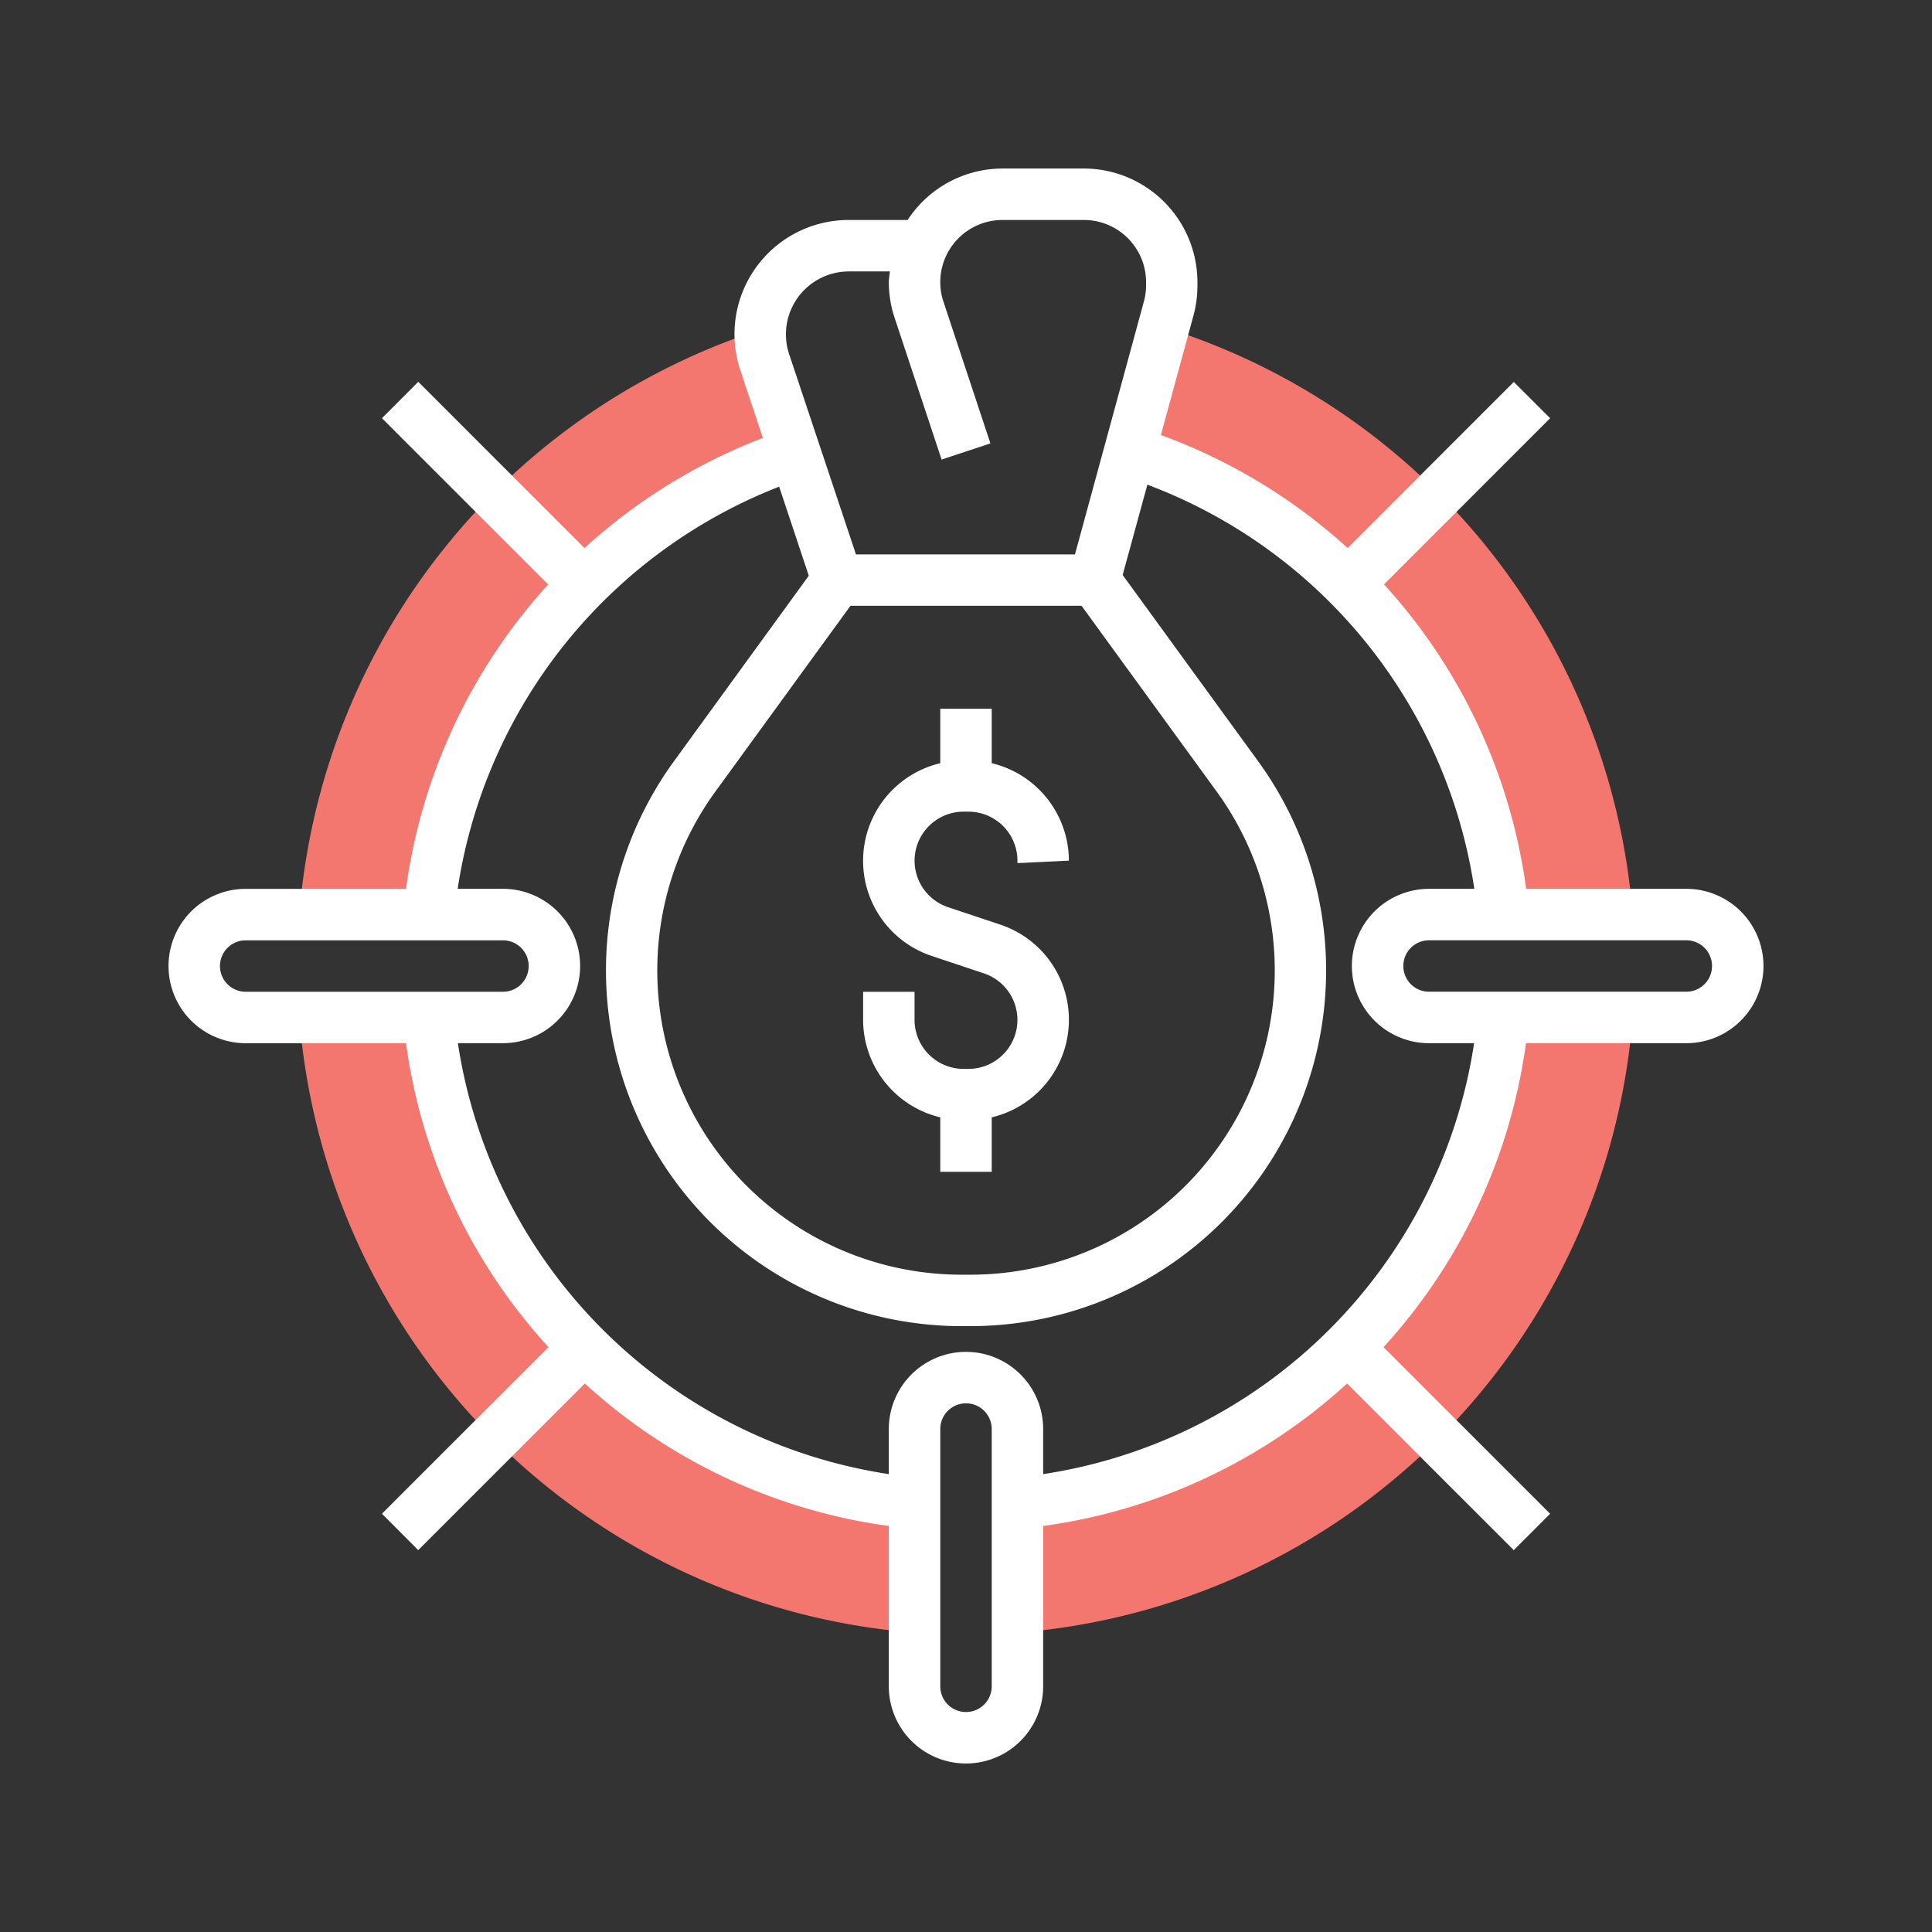 <svg xmlns="http://www.w3.org/2000/svg" xmlns:xlink="http://www.w3.org/1999/xlink" width="86" height="86" viewBox="0 0 86 86">
  <rect x="0" y="0" width="86" height="86" fill="#333333" stroke="none"/>
  <defs>
    <clipPath id="clip-path">
      <rect id="Rectangle_14403" data-name="Rectangle 14403" width="86" height="86" transform="translate(17772 426)" fill="#fff" stroke="#707070" stroke-width="1"/>
    </clipPath>
  </defs>
  <g id="Mask_Group_671" data-name="Mask Group 671" transform="translate(-17772 -426)" clip-path="url(#clip-path)">
    <g id="Group_16192" data-name="Group 16192" transform="translate(17778.502 432.502)">
      <g id="Group_16186" data-name="Group 16186" transform="translate(6.823 38.788)">
        <path id="Path_33053" data-name="Path 33053" d="M33.47,55.641A24.081,24.081,0,0,1,11.829,34H6.085A29.806,29.806,0,0,0,33.47,61.385Z" transform="translate(-6.085 -34)" fill="#f3776e"/>
      </g>
      <g id="Group_16187" data-name="Group 16187" transform="translate(38.788 38.788)">
        <path id="Path_33054" data-name="Path 33054" d="M55.641,34A24.081,24.081,0,0,1,34,55.641v5.745A29.808,29.808,0,0,0,61.385,34Z" transform="translate(-34 -34)" fill="#f3776e"/>
      </g>
      <g id="Group_16190" data-name="Group 16190" transform="translate(6.823 8.058)">
        <g id="Group_16188" data-name="Group 16188" transform="translate(36.96)">
          <path id="Path_33055" data-name="Path 33055" d="M39.874,7.164l-1.512,5.541A24.1,24.1,0,0,1,55.008,33.313h5.745A29.838,29.838,0,0,0,39.874,7.164Z" transform="translate(-38.362 -7.164)" fill="#f3776e"/>
        </g>
        <g id="Group_16189" data-name="Group 16189" transform="translate(0 0.111)">
          <path id="Path_33056" data-name="Path 33056" d="M26.8,8.714a3.944,3.944,0,0,1-.2-1.246c0-.071.017-.137.021-.207A29.833,29.833,0,0,0,6.085,33.3H11.83A24.091,24.091,0,0,1,28.164,12.8Z" transform="translate(-6.085 -7.261)" fill="#f3776e"/>
        </g>
      </g>
      <g id="Group_16191" data-name="Group 16191" transform="translate(1 1)">
        <path id="Path_33057" data-name="Path 33057" d="M31.435,40.188v2.424h2.29V40.188a4.464,4.464,0,0,0,.377-8.581l-2.319-.774a2.182,2.182,0,0,1,.688-4.252h.216a2.183,2.183,0,0,1,2.183,2.181v.109l2.29-.109a4.473,4.473,0,0,0-3.435-4.339V22h-2.29v2.424a4.464,4.464,0,0,0-.377,8.581l2.319.774a2.182,2.182,0,0,1-.688,4.252h-.216A2.183,2.183,0,0,1,30.29,35.85V34.6H28V35.85a4.47,4.47,0,0,0,3.435,4.338Z" transform="translate(2.918 2.047)" fill="#fff"/>
        <path id="Path_33058" data-name="Path 33058" d="M68.561,33.063H61.433a25.107,25.107,0,0,0-6.327-13.553L62.5,12.115,60.881,10.5l-7.393,7.393a25.152,25.152,0,0,0-8.315-5.03l1.453-5.327A5.119,5.119,0,0,0,46.8,6.2V6.057A5.062,5.062,0,0,0,41.747,1H38.119A5.05,5.05,0,0,0,33.9,3.29H31.279a5.083,5.083,0,0,0-4.824,6.694l1,3.009a25.11,25.11,0,0,0-7.939,4.9l-7.4-7.4L10.5,12.114l7.4,7.4a25.137,25.137,0,0,0-6.33,13.55H4.435a3.435,3.435,0,0,0,0,6.871h7.136a25.063,25.063,0,0,0,6.342,13.53L10.5,60.879,12.115,62.5l7.417-7.417a25.063,25.063,0,0,0,13.53,6.342v7.137a3.435,3.435,0,1,0,6.871,0V61.425a25.063,25.063,0,0,0,13.53-6.342L60.881,62.5,62.5,60.881l-7.417-7.417a25.063,25.063,0,0,0,6.342-13.53h7.136a3.435,3.435,0,1,0,0-6.871Zm-37.205-12.6H41.641l6.008,8.261A13.545,13.545,0,0,1,36.695,50.239H36.3A13.545,13.545,0,0,1,25.347,28.727ZM31.278,5.58h1.833c-.015.159-.048.314-.048.476a5,5,0,0,0,.258,1.591l2.091,6.309,2.173-.72L35.494,6.926a2.731,2.731,0,0,1-.141-.869A2.77,2.77,0,0,1,38.119,3.29h3.628a2.77,2.77,0,0,1,2.767,2.767V6.2a2.737,2.737,0,0,1-.1.728L41.349,18.176H31.6L28.625,9.261a2.8,2.8,0,0,1,2.652-3.68ZM3.29,36.5a1.146,1.146,0,0,1,1.145-1.145H15.886a1.145,1.145,0,1,1,0,2.29H4.435A1.146,1.146,0,0,1,3.29,36.5ZM37.643,68.561a1.145,1.145,0,0,1-2.29,0V57.11a1.145,1.145,0,1,1,2.29,0Zm2.29-9.445V57.11a3.435,3.435,0,1,0-6.871,0v2.006A22.872,22.872,0,0,1,13.88,39.933h2.006a3.435,3.435,0,0,0,0-6.871H13.871a22.883,22.883,0,0,1,14.31-17.9L29.5,19.125l-6,8.256A15.835,15.835,0,0,0,36.3,52.529h.394A15.835,15.835,0,0,0,49.5,27.381l-6.028-8.288,1.1-4.02A22.824,22.824,0,0,1,59.125,33.063H57.11a3.435,3.435,0,0,0,0,6.871h2.006A22.872,22.872,0,0,1,39.933,59.116ZM68.561,37.643H57.11a1.145,1.145,0,0,1,0-2.29H68.561a1.145,1.145,0,0,1,0,2.29Z" transform="translate(-1 -1)" fill="#fff"/>
      </g>
    </g>
  </g>
</svg>
